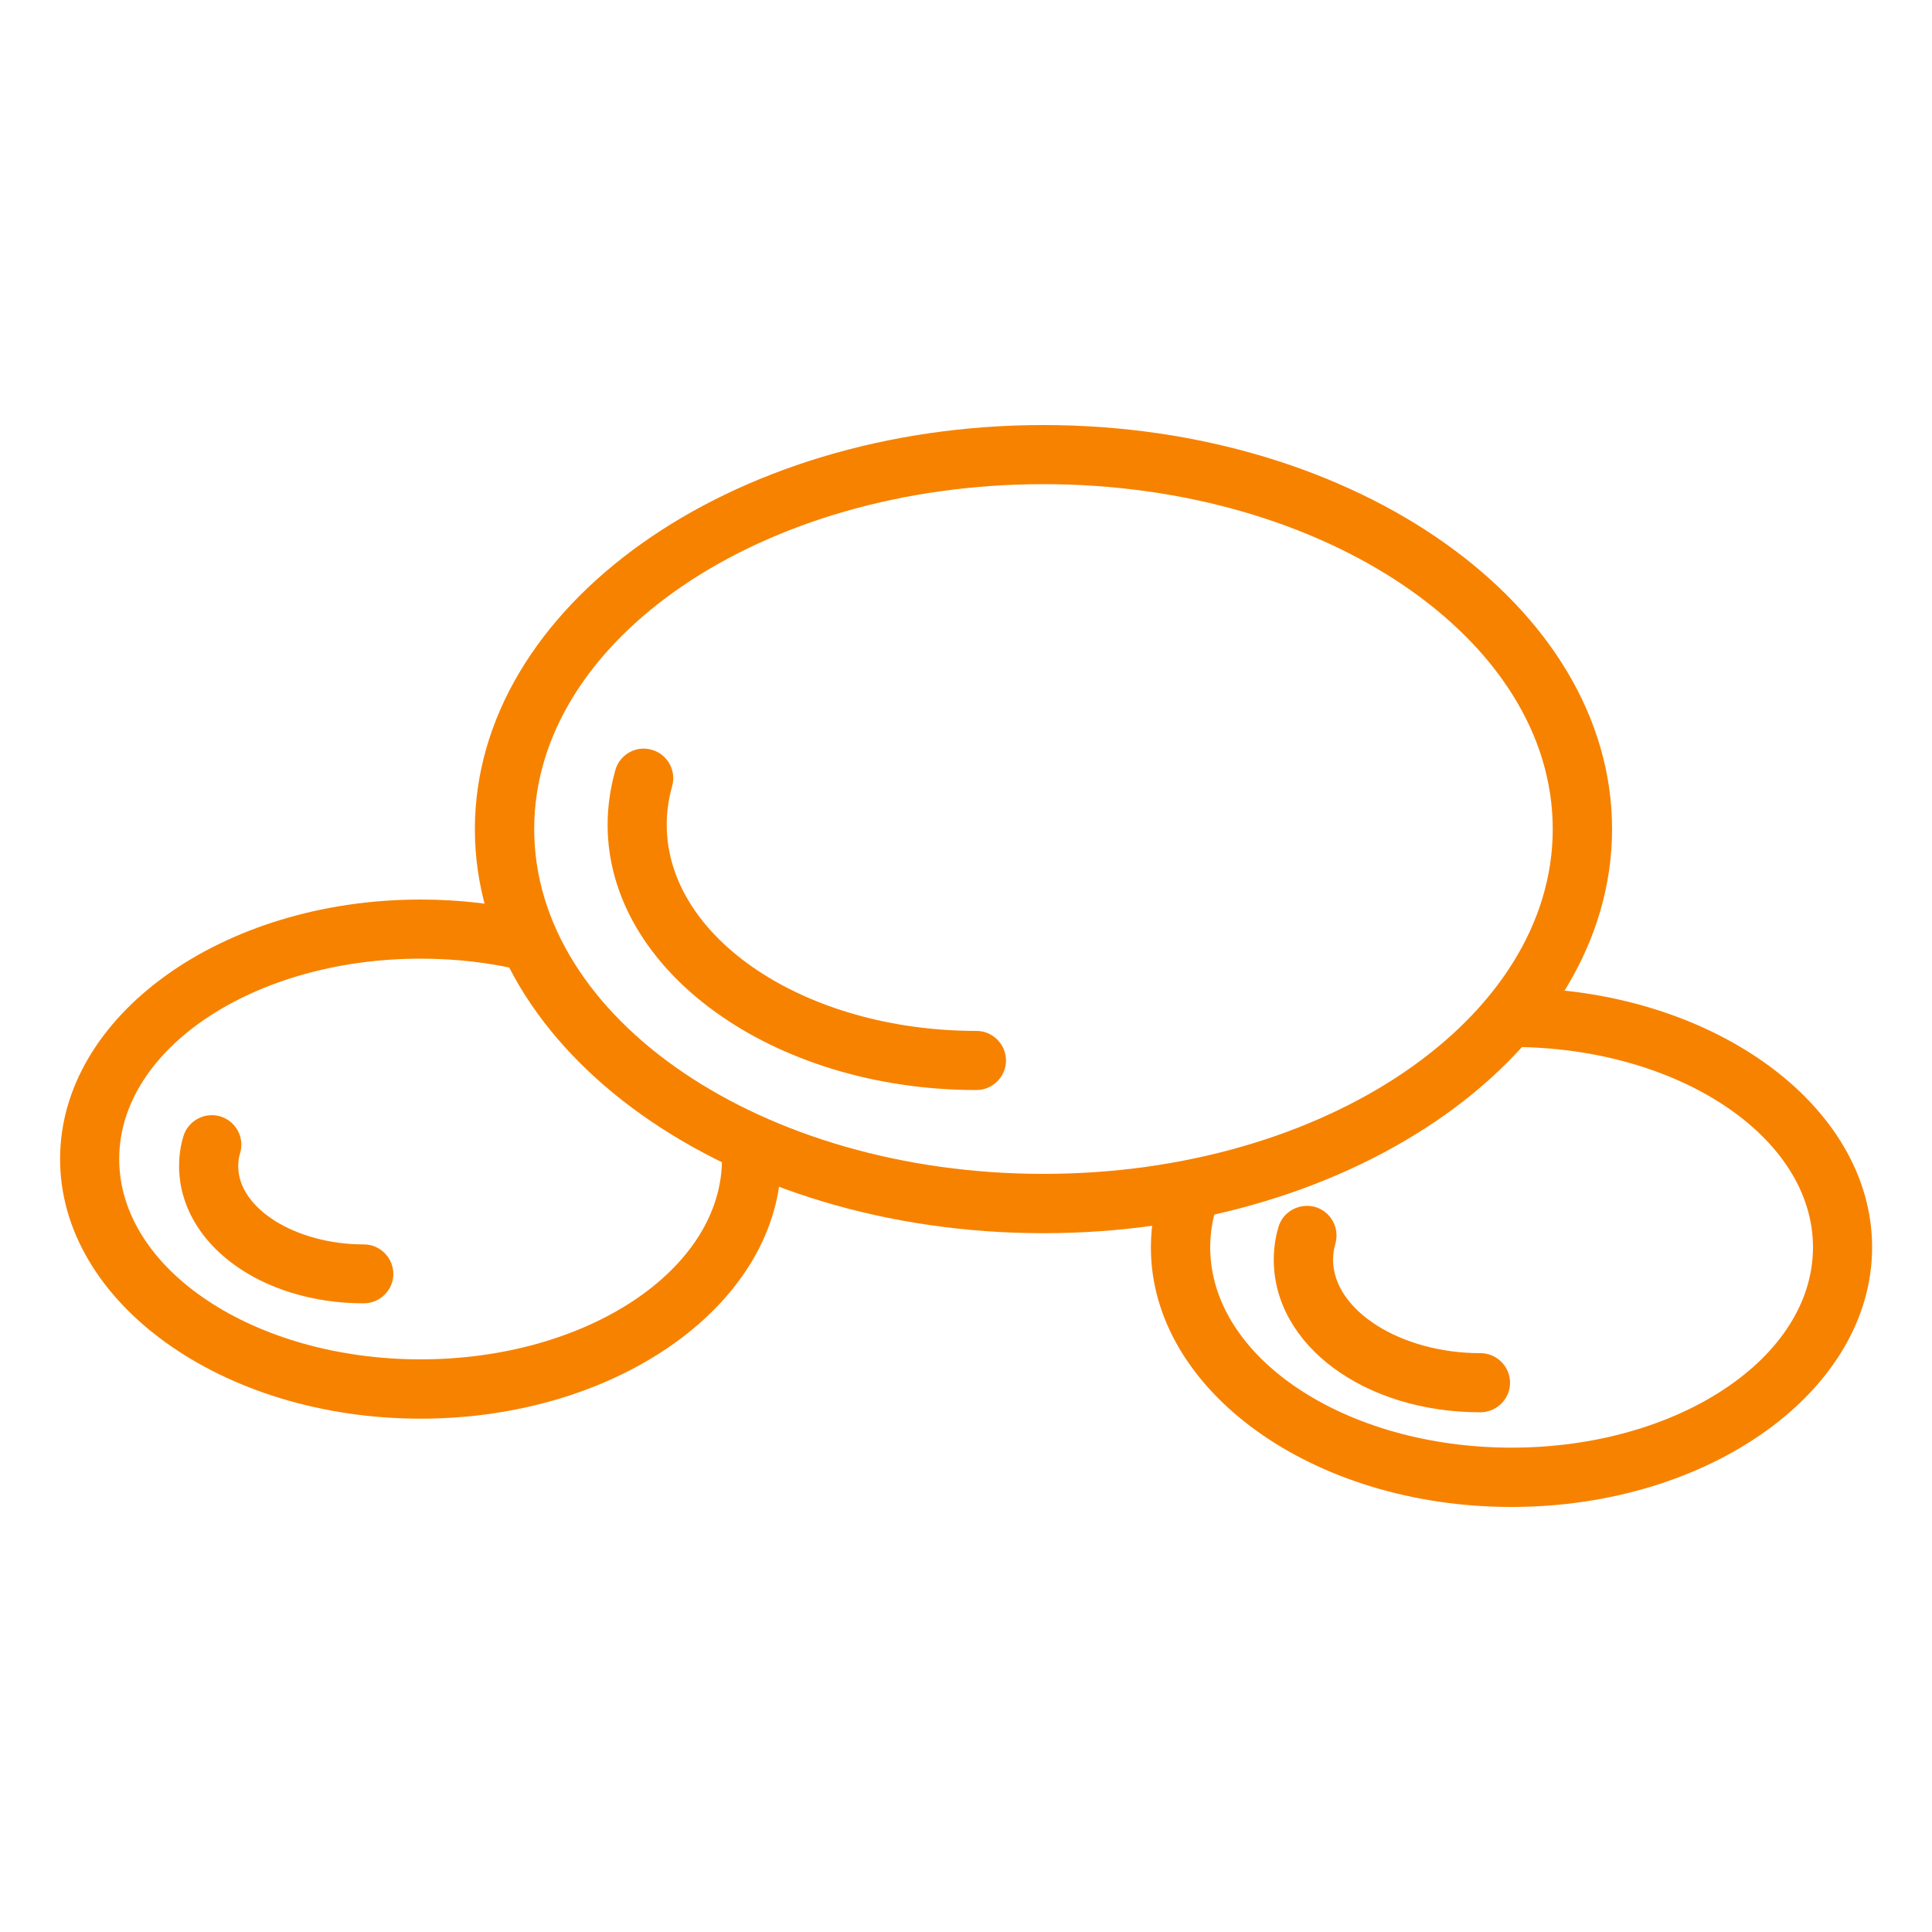 <?xml version="1.0" encoding="utf-8"?>
<!-- Generator: Adobe Illustrator 24.0.3, SVG Export Plug-In . SVG Version: 6.00 Build 0)  -->
<svg version="1.1" id="Layer_1" xmlns="http://www.w3.org/2000/svg" xmlns:xlink="http://www.w3.org/1999/xlink" x="0px" y="0px"
	 viewBox="0 0 100 100" style="enable-background:new 0 0 100 100;" xml:space="preserve">
<style type="text/css">
	.st0{fill:#1B2B79;}
	.st1{fill:#F78200;}
	.st2{fill:#FFFFFF;}
	.st3{fill:#001554;}
	.st4{fill:#CFDDF0;}
	.st5{fill:#2D8AD8;}
	.st6{fill:#59CEDE;}
	.st7{fill:#945636;}
	.st8{fill:#CE9C73;}
	.st9{fill:#68B0EC;}
	.st10{fill:#FDF1DB;}
	.st11{fill:#FDE3BE;}
	.st12{fill:#5A98E2;}
	.st13{fill:#A8B0BB;}
	.st14{fill:#F5D367;}
	.st15{fill:#E4E7EC;}
	.st16{fill:#CACED7;}
	.st17{fill:#FBFBFB;}
	.st18{fill:#F6806A;}
	.st19{fill:#FDFDFD;}
	.st20{fill:#ACDE97;}
	.st21{fill:#E8F0FA;}
	.st22{fill:#C8DFFD;}
	.st23{fill:#FCFCFC;}
	.st24{fill:#F1B96A;}
	.st25{fill:#EBF0F2;}
	.st26{fill:#E8A543;}
	.st27{fill:#EBA03B;}
	.st28{fill:#63D4F4;}
	.st29{fill:#A8B0BC;}
	.st30{fill:#CACFD7;}
	.st31{fill:#E4E7EA;}
	.st32{fill:#FBD668;}
	.st33{fill:#E3E6EA;}
	.st34{fill:#FCE8A1;}
	.st35{fill:#AFE299;}
	.st36{fill:#90D39F;}
	.st37{fill:#91D49F;}
</style>
<g>
	<path class="st1" d="M54.01,63.83c-16.23,0-29.43-9.38-29.43-20.91S37.78,22,54.01,22s29.43,9.38,29.43,20.91
		S70.23,63.83,54.01,63.83z M54.01,25.06c-14.54,0-26.36,8.01-26.36,17.85s11.83,17.85,26.36,17.85s26.36-8.01,26.36-17.85
		S68.55,25.06,54.01,25.06z"/>
	<path class="st1" d="M50.54,56.42c-10.53,0-19.09-6.16-19.09-13.73c0-0.95,0.14-1.9,0.4-2.83c0.23-0.82,1.09-1.29,1.89-1.05
		c0.81,0.23,1.28,1.08,1.05,1.89c-0.19,0.66-0.28,1.33-0.28,1.99c0,5.88,7.19,10.67,16.03,10.67c0.84,0,1.53,0.69,1.53,1.53
		S51.38,56.42,50.54,56.42z"/>
	<path class="st1" d="M21.77,73.43c-10.29,0-18.66-6.03-18.66-13.44c0-7.41,8.37-13.43,18.66-13.43c2.05,0,4.07,0.24,5.99,0.7
		l-0.72,2.97c-1.69-0.41-3.46-0.61-5.27-0.61c-8.6,0-15.6,4.65-15.6,10.37c0,5.72,7,10.37,15.6,10.37c8.6,0,15.6-4.65,15.6-10.37
		c0-0.22-0.01-0.44-0.03-0.67l3.05-0.28c0.03,0.31,0.04,0.63,0.04,0.94C40.43,67.4,32.06,73.43,21.77,73.43z"/>
	<path class="st1" d="M18.83,67.46c-5.36,0-9.56-3.12-9.56-7.11c0-0.52,0.07-1.03,0.22-1.53c0.24-0.81,1.09-1.27,1.9-1.04
		c0.81,0.24,1.28,1.09,1.04,1.9c-0.07,0.22-0.1,0.45-0.1,0.68c0,2.2,2.98,4.05,6.5,4.05c0.84,0,1.53,0.69,1.53,1.53
		C20.36,66.77,19.67,67.46,18.83,67.46z"/>
	<path class="st1" d="M78.23,78c-10.29,0-18.66-6.03-18.66-13.43c0-1.2,0.22-2.4,0.65-3.55l2.87,1.07c-0.3,0.81-0.45,1.64-0.45,2.47
		c0,5.72,7,10.37,15.6,10.37s15.6-4.65,15.6-10.37s-7-10.37-15.6-10.37l-0.19-3.06l0.19,0c10.29,0,18.66,6.03,18.66,13.43
		S88.52,78,78.23,78z"/>
	<path class="st1" d="M76.62,73.1c-5.99,0-10.69-3.47-10.69-7.9c0-0.57,0.08-1.14,0.24-1.68c0.23-0.81,1.08-1.27,1.9-1.05
		c0.81,0.24,1.28,1.08,1.05,1.9c-0.08,0.27-0.12,0.55-0.12,0.83c0,2.62,3.49,4.84,7.63,4.84c0.84,0,1.53,0.69,1.53,1.53
		S77.47,73.1,76.62,73.1z"/>
</g>
</svg>
